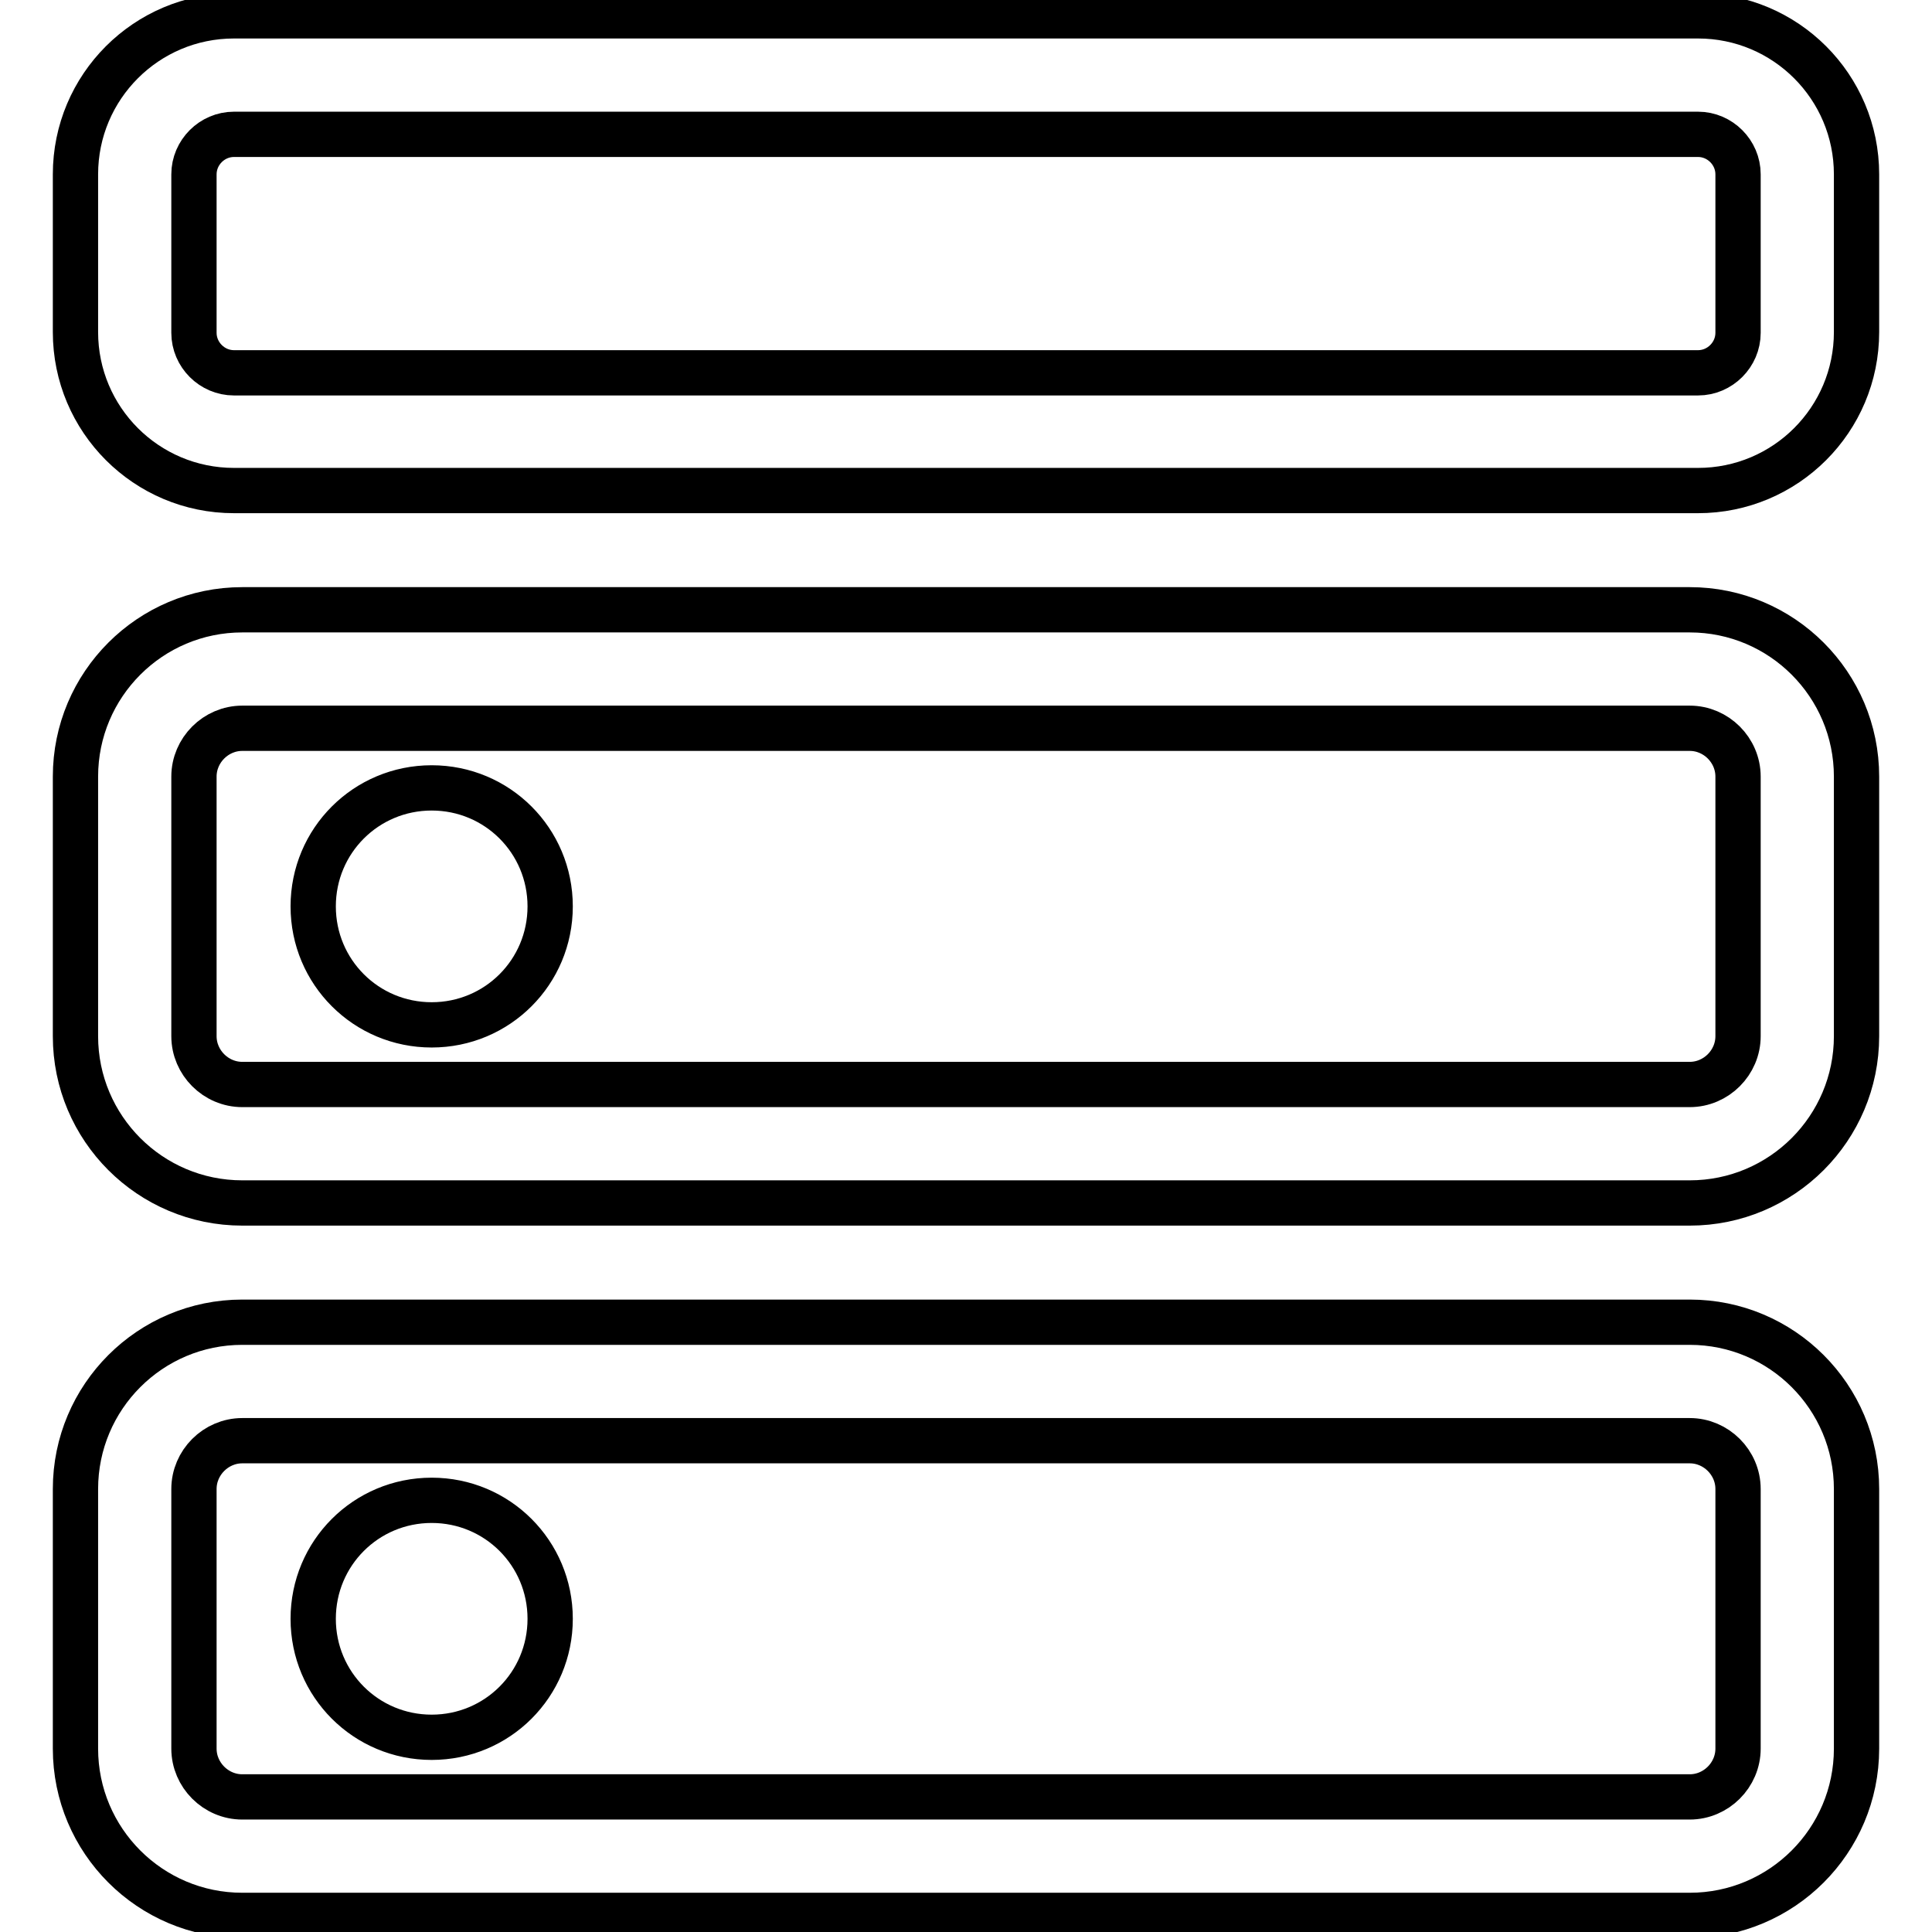 <?xml version="1.0" encoding="utf-8"?>
<!-- Svg Vector Icons : http://www.onlinewebfonts.com/icon -->
<!DOCTYPE svg PUBLIC "-//W3C//DTD SVG 1.1//EN" "http://www.w3.org/Graphics/SVG/1.1/DTD/svg11.dtd">
<svg version="1.1" xmlns="http://www.w3.org/2000/svg" xmlns:xlink="http://www.w3.org/1999/xlink" x="0px" y="0px" viewBox="0 0 256 256" enable-background="new 0 0 256 256" xml:space="preserve">
<g> <path stroke-width="6" fill-opacity="0" stroke="#000000"  d="M225,2.1H31c-11.6,0-21,9.4-21,21v20.9c0,11.6,9.4,21,21,21h194c11.6,0,21-9.4,21-21V23.1 C246,11.5,236.6,2.1,225,2.1z M230.3,44.1c0,2.9-2.4,5.3-5.3,5.3H31c-2.9,0-5.3-2.4-5.3-5.3V23.1c0-2.9,2.4-5.3,5.3-5.3h194 c2.9,0,5.3,2.4,5.3,5.3V44.1z M223.9,80.8H32.1c-12.2,0-22.1,9.9-22.1,22.1v34.4c0,12.2,9.9,22.1,22.1,22.1h191.8 c12.2,0,22.1-9.9,22.1-22.1v-34.4C246,90.7,236.1,80.8,223.9,80.8z M230.3,137.3c0,3.5-2.9,6.4-6.4,6.4H32.1 c-3.5,0-6.4-2.9-6.4-6.4v-34.4c0-3.5,2.9-6.4,6.4-6.4h191.8c3.5,0,6.4,2.9,6.4,6.4V137.3z M223.9,175.2H32.1 c-12.2,0-22.1,9.9-22.1,22.1v34.4c0,12.2,9.9,22.1,22.1,22.1h191.8c12.2,0,22.1-9.9,22.1-22.1v-34.4 C246,185.1,236.1,175.2,223.9,175.2z M230.3,231.7c0,3.5-2.9,6.4-6.4,6.4H32.1c-3.5,0-6.4-2.9-6.4-6.4v-34.4c0-3.5,2.9-6.4,6.4-6.4 h191.8c3.5,0,6.4,2.9,6.4,6.4V231.7z M41.5,120.1c0,8.7,7,15.7,15.7,15.7c8.7,0,15.7-7,15.7-15.7c0-8.7-7-15.7-15.7-15.7 C48.5,104.4,41.5,111.4,41.5,120.1z M41.5,214.5c0,8.7,7,15.7,15.7,15.7c8.7,0,15.7-7,15.7-15.7c0-8.7-7-15.7-15.7-15.7 C48.5,198.8,41.5,205.8,41.5,214.5z"/></g>
</svg>